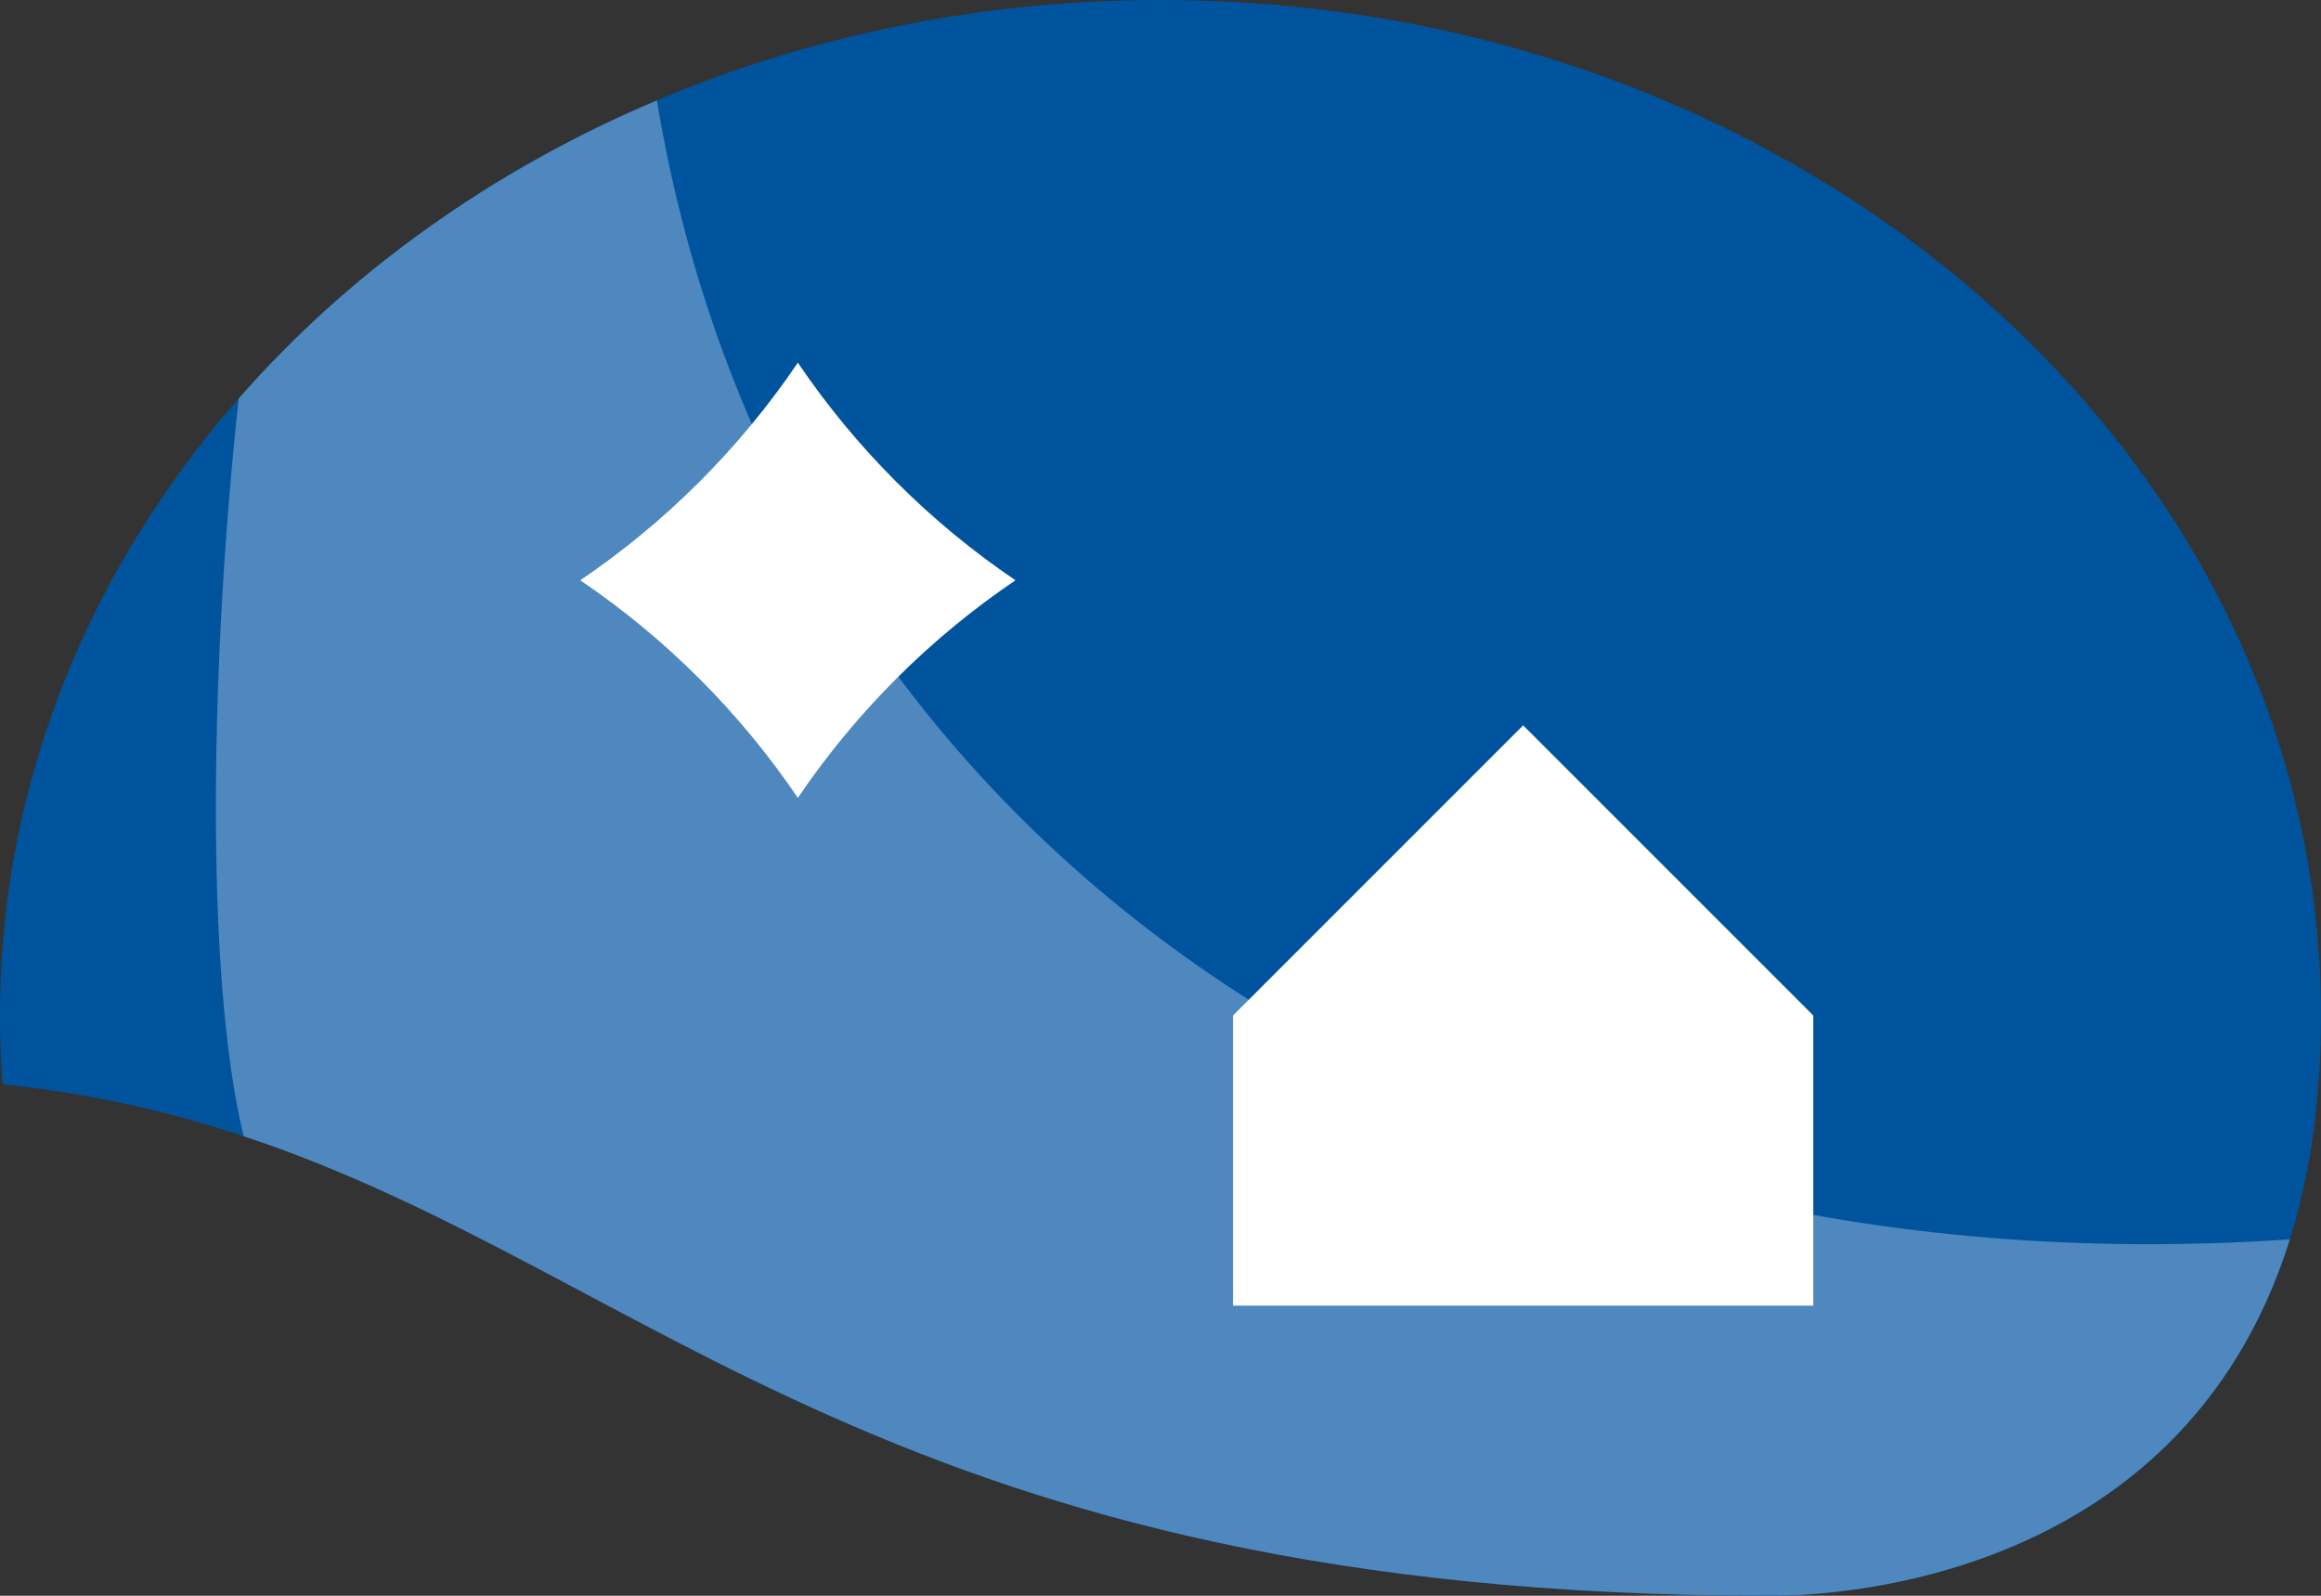 <?xml version="1.0" encoding="UTF-8"?><svg id="a" xmlns="http://www.w3.org/2000/svg" viewBox="0 0 256 176"><rect x="0" y="0" width="256" height="176" fill="#333333" stroke="none"/><defs><style>.c{fill:#fff;}.d{fill:#00549e;}.e{fill:none;}.f{fill:#4f87bf;}</style></defs><rect class="e" width="256" height="154"/><g id="b"><path class="d" d="M127.999,0C54.497,0-4.538,54.211.275,119.432l.174.176c64.228,6.749,81.049,56.392,194.744,56.392,5.14,0,60.807-.333,60.807-64C256,50.144,198.691,0,127.999,0Z"/><path class="f" d="M72.451,11.077c-18.176,7.674-33.966,18.991-46.122,32.875-3.02,27.539-3.869,63.194.541,81.359,45.122,14.951,71.85,50.689,168.323,50.689,4.365,0,45.16-.249,57.367-39.31-90.895,6.22-166.195-42.014-180.109-125.613Z"/><polygon class="c" points="136 112 136 144 200 144 200 112 168 80 136 112"/><path class="c" d="M88,40c-6.397,9.446-14.554,17.603-24,24,9.446,6.397,17.603,14.553,24,24,6.397-9.447,14.554-17.603,24-24-9.446-6.397-17.603-14.554-24-24Z"/></g></svg>